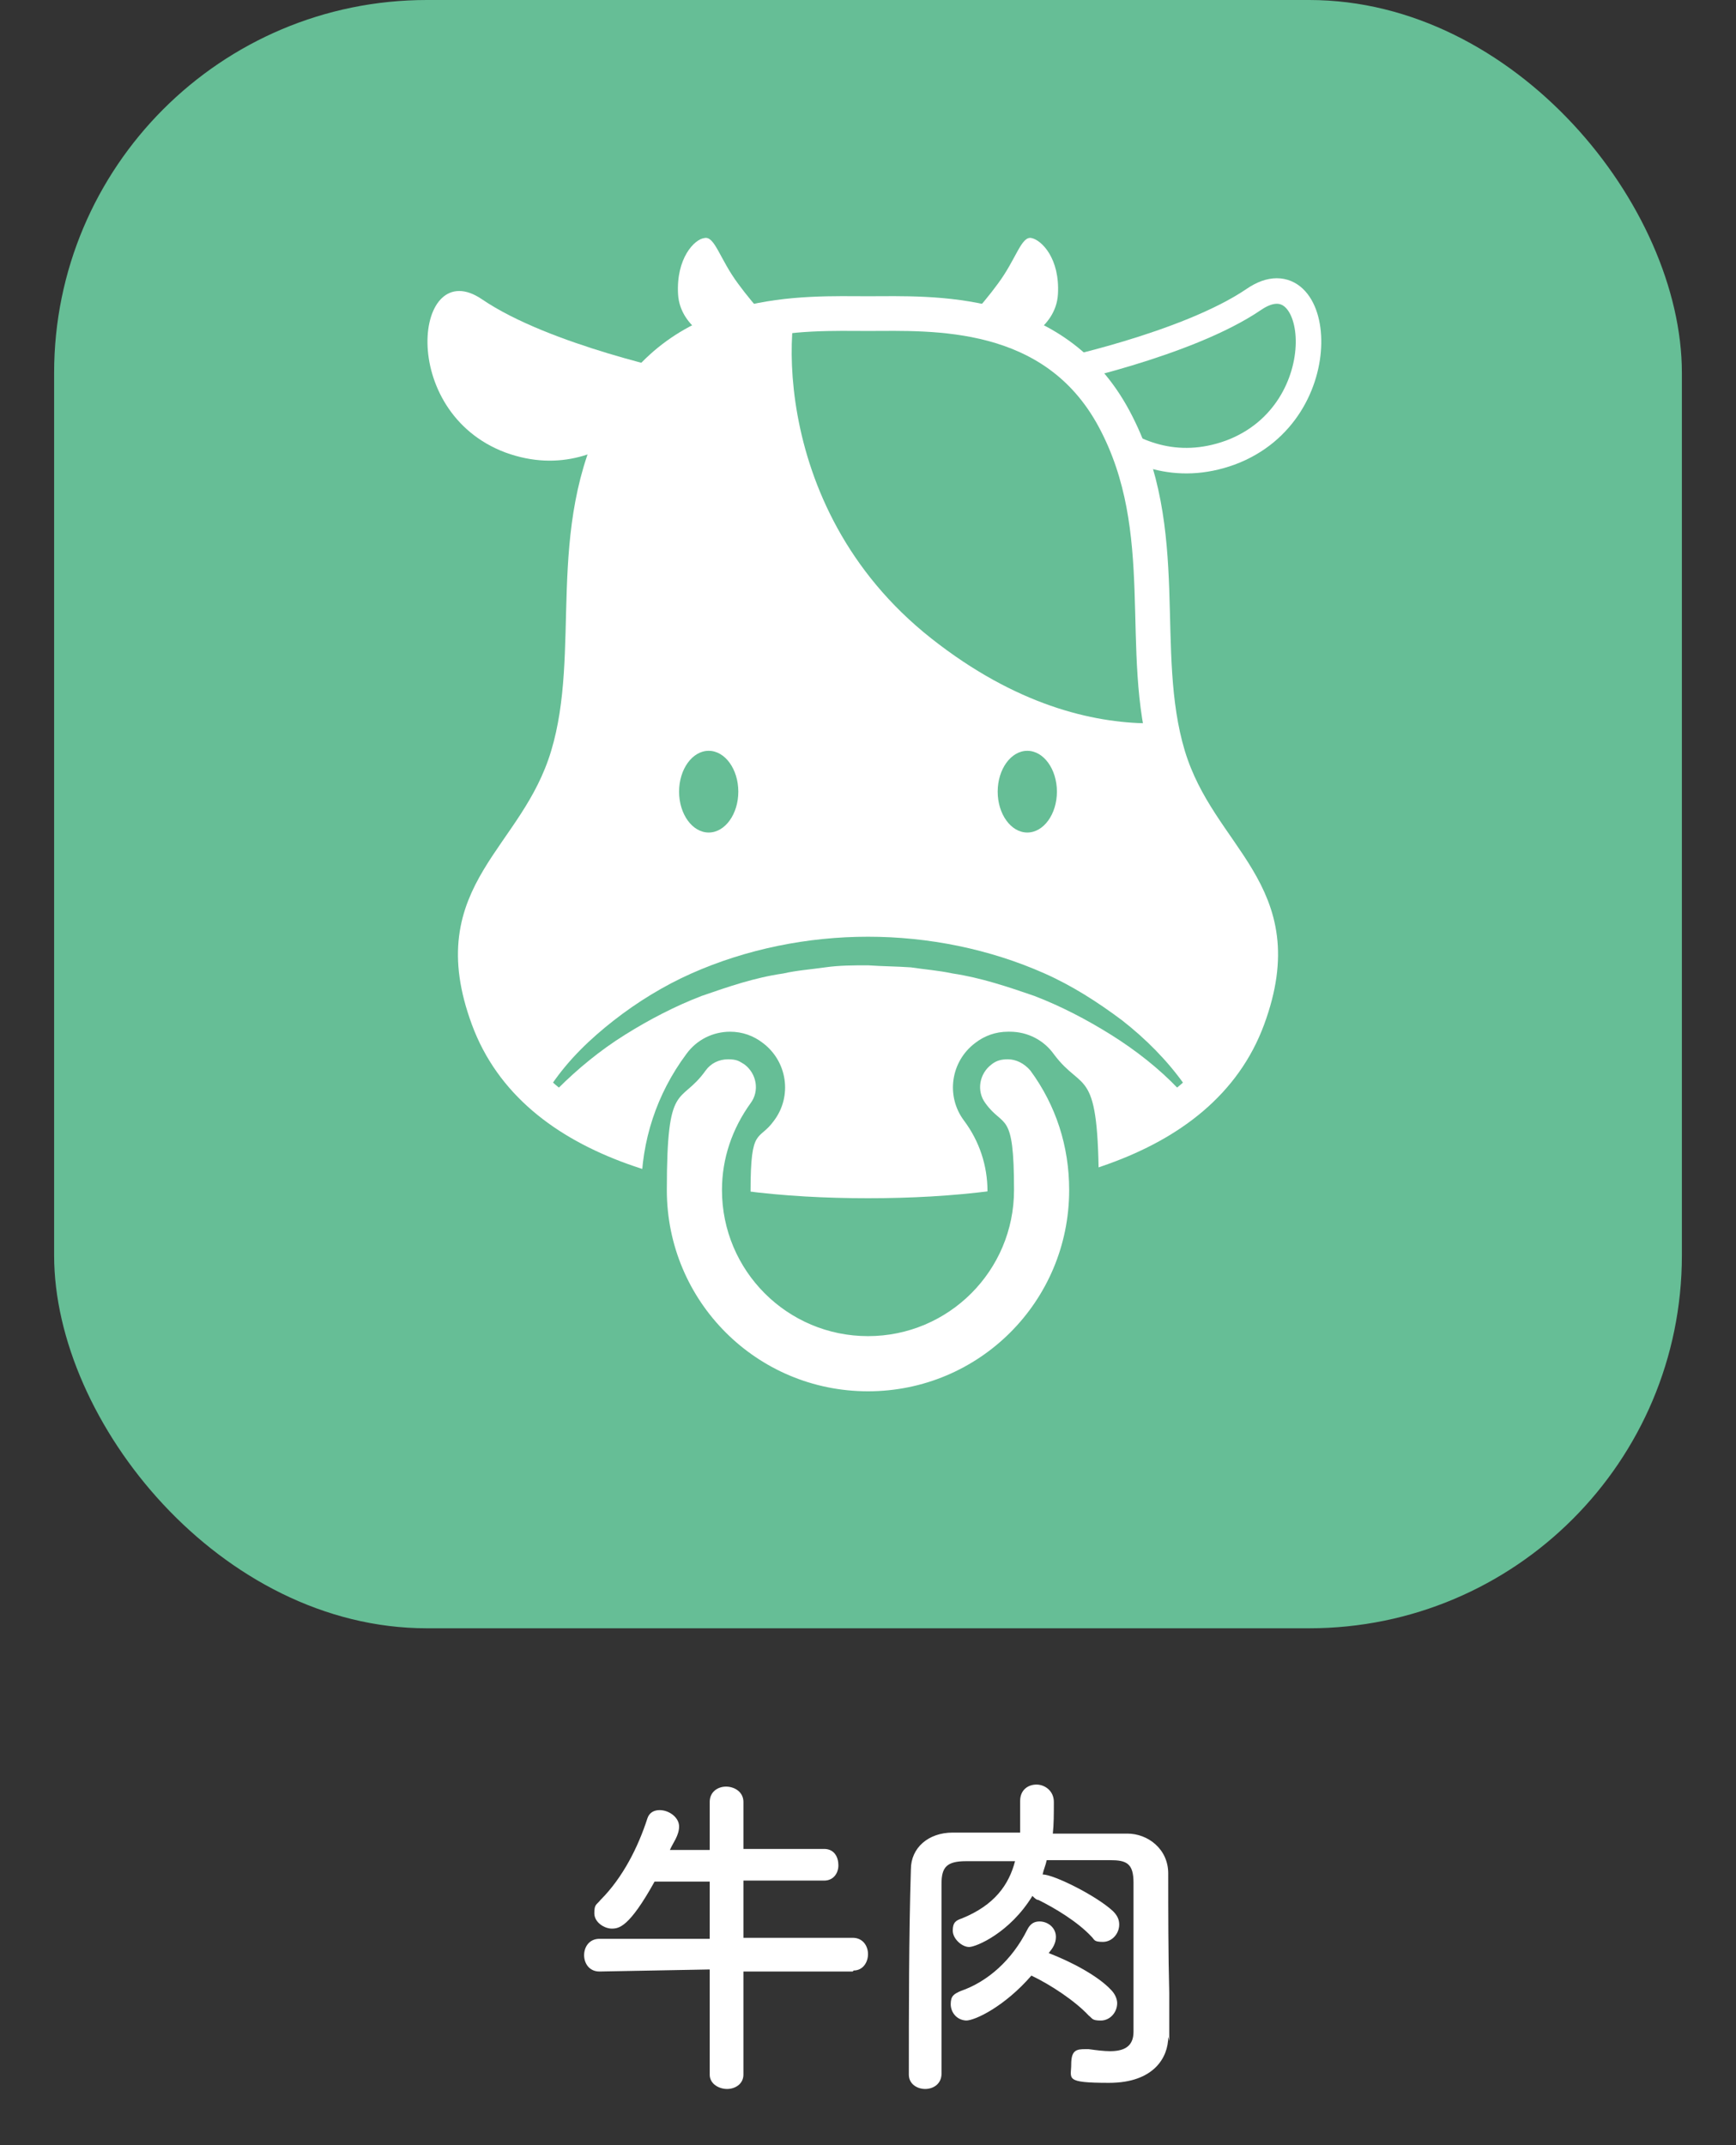 <?xml version="1.0" encoding="UTF-8"?>
<svg id="_レイヤー_1" data-name="レイヤー 1" xmlns="http://www.w3.org/2000/svg" xmlns:xlink="http://www.w3.org/1999/xlink" version="1.1" viewBox="0 0 170 210">
  <rect x="0" y="0" width="170" height="210" fill="#333333" stroke="none"/>
  <defs>
    <style>
      .cls-1 {
        stroke-width: 2.5px;
      }

      .cls-1, .cls-2 {
        fill: #66be96;
      }

      .cls-1, .cls-3 {
        stroke: #fff;
        stroke-miterlimit: 10;
      }

      .cls-2, .cls-4 {
        stroke-width: 0px;
      }

      .cls-5 {
        clip-path: url(#clippath);
      }

      .cls-3 {
        fill: none;
        stroke-width: 3.4px;
      }

      .cls-4 {
        fill: #fff;
      }
    </style>
    <clipPath id="clippath">
      <path class="cls-3" d="M114.4,74c-3.1-10.3.6-22-5.3-33-5.9-11-17.9-10.3-24.1-10.3s-18.2-.7-24.1,10.3c-5.9,11-2.2,22.7-5.3,33-3.1,10.3-12.4,13.2-7.8,25.7,4.6,12.5,20.9,15.9,37.2,15.9s32.6-3.4,37.2-15.9c4.6-12.5-4.7-15.5-7.8-25.7Z"/>
    </clipPath>
  </defs>
  <rect class="cls-2" x="5.3" width="159.4" height="159.4" rx="36.5" ry="36.5"/>
  <g>
    <path class="cls-4" d="M83.5,193h-10.7c0-.1,0,10.1,0,10.1,0,.9-.8,1.4-1.6,1.4s-1.7-.5-1.7-1.4v-10.3l-10.8.2h0c-1,0-1.5-.8-1.5-1.6s.5-1.6,1.5-1.6h10.8s0-5.6,0-5.6h-5.4c-2.5,4.5-3.5,4.6-4.2,4.6s-1.7-.6-1.7-1.5.2-.8.6-1.3c2.2-2.2,3.7-5.2,4.6-8,.2-.6.7-.8,1.2-.8.9,0,1.9.7,1.9,1.6s-.6,1.6-.9,2.3h3.9v-4.7c0-1,.8-1.5,1.6-1.5s1.7.5,1.7,1.5v4.6h7.9c1,0,1.4.8,1.4,1.6s-.5,1.5-1.4,1.5h-7.9v5.6h10.7c1,0,1.5.8,1.5,1.6s-.5,1.6-1.4,1.6h0Z"/>
    <path class="cls-4" d="M114.4,199.4h0c0,2-1.4,4.5-5.8,4.5s-3.7-.4-3.7-1.8.5-1.5,1.4-1.5.2,0,.3,0c.7.1,1.5.2,2.1.2,1.3,0,2.3-.4,2.3-1.9,0-11.8,0-14,0-14.6,0-1.9-.7-2.2-2.3-2.2-2.1,0-4.2,0-6.2,0-.1.5-.3.9-.4,1.4,1.1,0,5.3,2.1,6.9,3.6.4.4.6.8.6,1.3,0,.9-.7,1.7-1.6,1.7s-.8-.2-1.1-.5c-1.4-1.5-3.6-2.8-5.2-3.6-.2,0-.4-.2-.6-.4-2.2,3.6-5.5,5-6.2,5s-1.6-.8-1.6-1.6.3-1,.9-1.2c3.2-1.3,4.6-3.3,5.2-5.6-1.6,0-3.2,0-4.8,0-1.9,0-2.4.6-2.4,2.2,0,3,0,6.2,0,9.3v9.3c0,1-.8,1.5-1.6,1.5s-1.6-.5-1.6-1.4h0c0-6.2,0-13.6.2-20.1,0-2.1,1.7-3.6,4.1-3.6,2.1,0,4.4,0,6.6,0v-3.1c0-1.1.8-1.6,1.6-1.6s1.7.6,1.7,1.7,0,2.2-.1,3.1c2.4,0,4.9,0,7.3,0,2,0,4,1.5,4,3.9,0,3.7,0,7.9.1,11.7v4.7ZM94.7,197.8c-1,0-1.6-.8-1.6-1.6s.3-1,1-1.3c2.6-.9,5-3,6.5-6,.3-.6.7-.8,1.2-.8.8,0,1.6.6,1.6,1.5s-.6,1.4-.7,1.6c2.1.8,4.8,2.2,6.1,3.6.4.4.6.9.6,1.3,0,.9-.7,1.7-1.6,1.7s-.8-.2-1.2-.5c-1.3-1.4-3.7-3-5.6-3.9-2.6,3-5.5,4.4-6.4,4.4Z"/>
  </g>
  <g>
    <g>
      <path class="cls-4" d="M114.4,74c-3.1-10.3.6-22-5.3-33-5.9-11-17.9-10.3-24.1-10.3s-18.2-.7-24.1,10.3c-5.9,11-2.2,22.7-5.3,33-3.1,10.3-12.4,13.2-7.8,25.7,4.6,12.5,20.9,15.9,37.2,15.9s32.6-3.4,37.2-15.9c4.6-12.5-4.7-15.5-7.8-25.7Z"/>
      <g>
        <path class="cls-4" d="M66.9,36.5s-13.1-2.7-19.7-7.2c-6.6-4.5-8.4,11,2.3,15,10.7,3.9,17.4-7.8,17.4-7.8Z"/>
        <path class="cls-1" d="M103.1,36.5s13.1-2.7,19.7-7.2,8.4,11-2.3,15c-10.7,3.9-17.4-7.8-17.4-7.8Z"/>
      </g>
      <g>
        <path class="cls-4" d="M93.7,32.5s2.4-2.5,4-4.7c1.8-2.4,2.3-4.7,3.3-4.5s2.8,2,2.6,5.5c-.2,3.5-4.2,4.9-4.2,4.9l-5.8-1.2Z"/>
        <path class="cls-4" d="M76.3,32.5s-2.4-2.5-4-4.7c-1.8-2.4-2.3-4.7-3.3-4.5-1,.1-2.8,2-2.6,5.5.2,3.5,4.2,4.9,4.2,4.9l5.8-1.2Z"/>
      </g>
      <g>
        <path class="cls-2" d="M103.5,77.5c0,2.2-1.3,4-2.9,4s-2.9-1.8-2.9-4,1.3-4,2.9-4,2.9,1.8,2.9,4Z"/>
        <path class="cls-2" d="M72.3,77.5c0,2.2-1.3,4-2.9,4s-2.9-1.8-2.9-4,1.3-4,2.9-4,2.9,1.8,2.9,4Z"/>
      </g>
      <path class="cls-2" d="M115.4,106.6c-1.9-2-4.2-3.8-6.6-5.3-2.4-1.5-4.9-2.8-7.5-3.8-2.6-.9-5.3-1.8-8-2.2-1.4-.3-2.8-.4-4.1-.6-1.4-.1-2.8-.1-4.2-.2-1.4,0-2.8,0-4.2.2-1.4.2-2.8.3-4.1.6-2.8.4-5.4,1.3-8,2.2-2.6,1-5.1,2.3-7.5,3.8-2.4,1.5-4.6,3.3-6.6,5.3l-.6-.4c1.7-2.5,3.8-4.5,6.1-6.3,2.3-1.8,4.9-3.4,7.6-4.6,5.4-2.4,11.4-3.6,17.3-3.6,5.9,0,11.9,1.2,17.3,3.6,2.7,1.2,5.2,2.8,7.6,4.6,2.3,1.8,4.4,3.9,6.1,6.3l-.6.4Z"/>
      <g>
        <g class="cls-5">
          <path class="cls-2" d="M91.2,62.5c16.6,13.1,30,6.8,30,6.8,0,0,3.4-37.2-11.7-43.1-15.1-5.9-28.9.4-30.7,1.6-1.8,1.1-4.2,21.6,12.4,34.7Z"/>
        </g>
        <path class="cls-3" d="M114.4,74c-3.1-10.3.6-22-5.3-33-5.9-11-17.9-10.3-24.1-10.3s-18.2-.7-24.1,10.3c-5.9,11-2.2,22.7-5.3,33-3.1,10.3-12.4,13.2-7.8,25.7,4.6,12.5,20.9,15.9,37.2,15.9s32.6-3.4,37.2-15.9c4.6-12.5-4.7-15.5-7.8-25.7Z"/>
      </g>
    </g>
    <g>
      <path class="cls-4" d="M85,137.5c-11.6,0-21-9.4-21-21s1.4-8.8,4.1-12.5c.8-1,2-1.6,3.3-1.6s1.7.3,2.4.8c1.8,1.3,2.2,3.9.9,5.7-1.7,2.2-2.5,4.9-2.5,7.7,0,7.1,5.8,12.9,12.9,12.9s12.9-5.8,12.9-12.9-.9-5.4-2.5-7.7c-1.3-1.8-.9-4.3.9-5.7.7-.5,1.5-.8,2.4-.8,1.3,0,2.5.6,3.3,1.6,2.7,3.6,4.1,8,4.1,12.5,0,11.6-9.4,21-21,21Z"/>
      <path class="cls-2" d="M98.7,103.7c.8,0,1.6.4,2.2,1.1,2.5,3.4,3.8,7.4,3.8,11.7,0,10.9-8.8,19.7-19.7,19.7s-19.7-8.8-19.7-19.7,1.3-8.2,3.8-11.7c.5-.7,1.3-1.1,2.2-1.1s1.1.2,1.6.5c1.2.9,1.5,2.6.6,3.8-1.8,2.5-2.8,5.4-2.8,8.5,0,7.9,6.4,14.3,14.3,14.3s14.3-6.4,14.3-14.3-1-6-2.8-8.5c-.9-1.2-.6-2.9.6-3.8.5-.4,1-.5,1.6-.5M98.7,101h0c-1.2,0-2.3.4-3.2,1.1-2.4,1.8-2.9,5.2-1.1,7.6,1.5,2,2.3,4.4,2.3,6.9,0,6.4-5.2,11.6-11.6,11.6s-11.6-5.2-11.6-11.6.8-4.8,2.3-6.9c1.8-2.4,1.3-5.8-1.1-7.6-.9-.7-2-1.1-3.2-1.1-1.7,0-3.3.8-4.3,2.2-2.9,3.9-4.4,8.5-4.4,13.3,0,12.3,10,22.4,22.4,22.4s22.4-10,22.4-22.4-1.5-9.4-4.4-13.3c-1-1.4-2.6-2.2-4.3-2.2h0Z"/>
    </g>
  </g>
</svg>